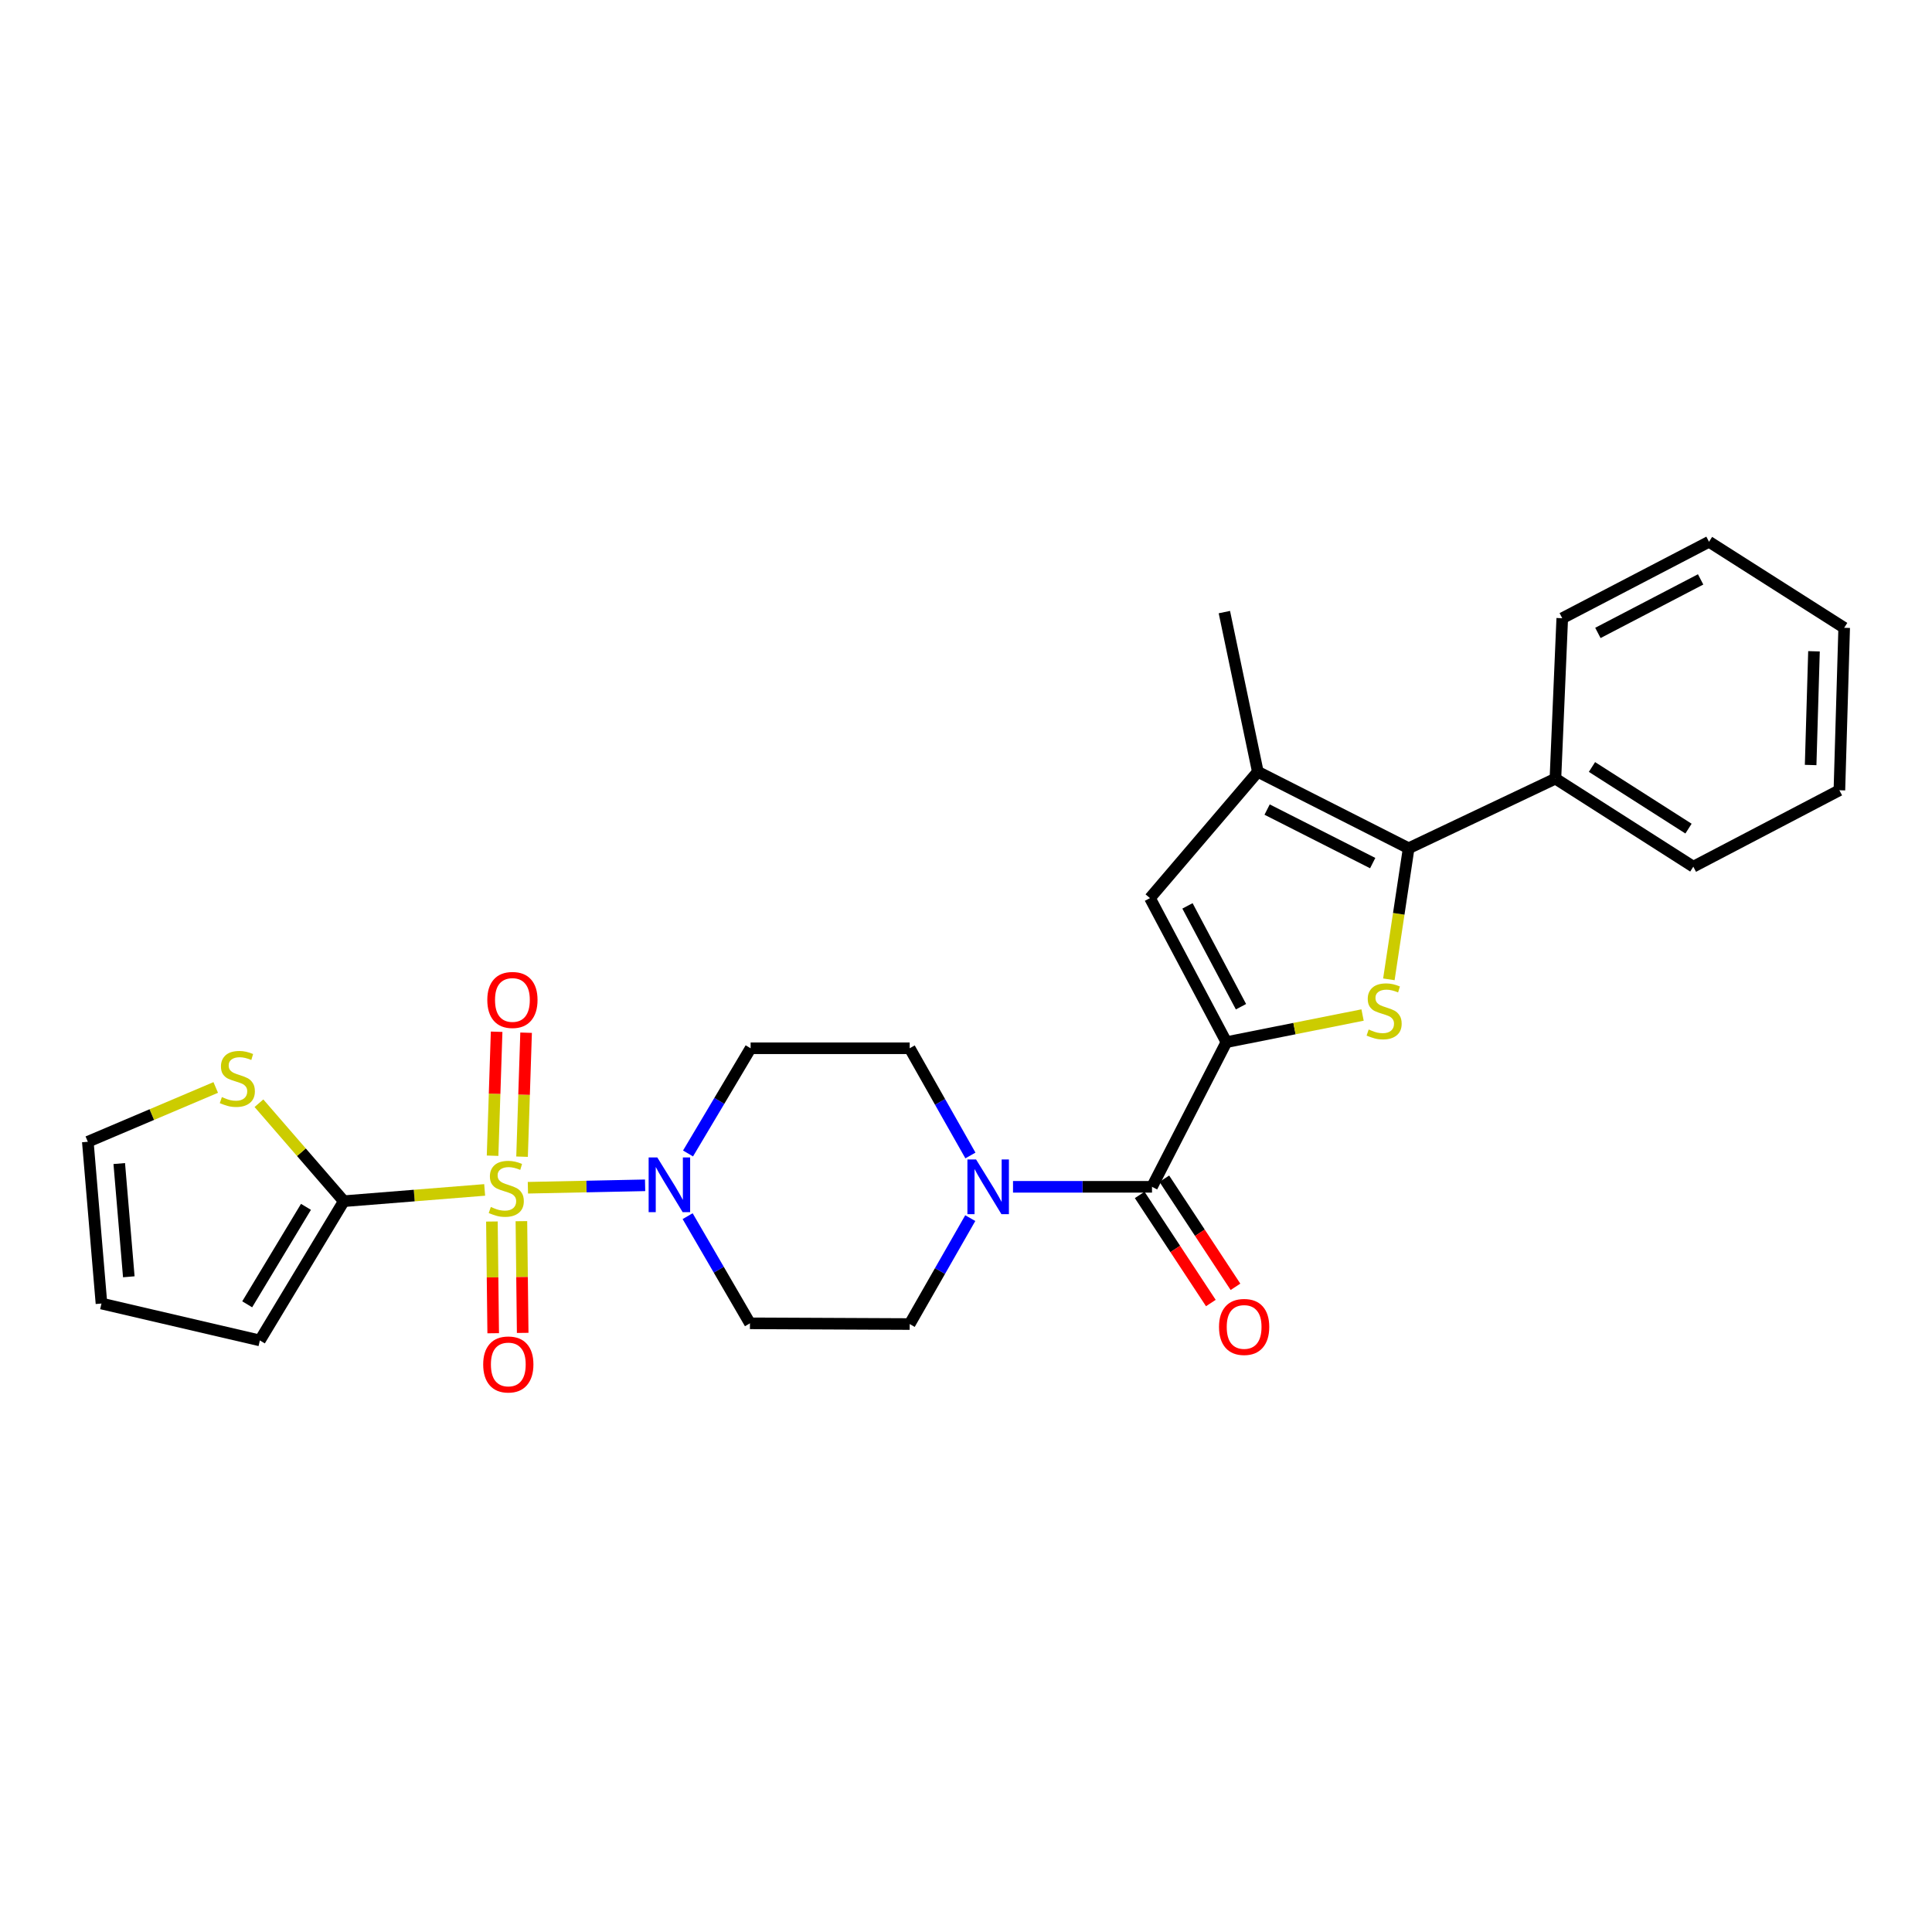 <?xml version='1.0' encoding='iso-8859-1'?>
<svg version='1.1' baseProfile='full'
              xmlns='http://www.w3.org/2000/svg'
                      xmlns:rdkit='http://www.rdkit.org/xml'
                      xmlns:xlink='http://www.w3.org/1999/xlink'
                  xml:space='preserve'
width='1000px' height='1000px' viewBox='0 0 1000 1000'>
<!-- END OF HEADER -->
<rect style='opacity:1.0;fill:#FFFFFF;stroke:none' width='1000' height='1000' x='0' y='0'> </rect>
<path class='bond-3' d='M 273.238,614.774 L 303.571,614.143' style='fill:none;fill-rule:evenodd;stroke:#CCCC00;stroke-width:6px;stroke-linecap:butt;stroke-linejoin:miter;stroke-opacity:1' />
<path class='bond-3' d='M 303.571,614.143 L 333.904,613.513' style='fill:none;fill-rule:evenodd;stroke:#0000FF;stroke-width:6px;stroke-linecap:butt;stroke-linejoin:miter;stroke-opacity:1' />
<path class='bond-4' d='M 250.858,615.902 L 214.407,618.817' style='fill:none;fill-rule:evenodd;stroke:#CCCC00;stroke-width:6px;stroke-linecap:butt;stroke-linejoin:miter;stroke-opacity:1' />
<path class='bond-4' d='M 214.407,618.817 L 177.957,621.732' style='fill:none;fill-rule:evenodd;stroke:#000000;stroke-width:6px;stroke-linecap:butt;stroke-linejoin:miter;stroke-opacity:1' />
<path class='bond-10' d='M 270.215,598.696 L 271.261,566.612' style='fill:none;fill-rule:evenodd;stroke:#CCCC00;stroke-width:6px;stroke-linecap:butt;stroke-linejoin:miter;stroke-opacity:1' />
<path class='bond-10' d='M 271.261,566.612 L 272.307,534.527' style='fill:none;fill-rule:evenodd;stroke:#FF0000;stroke-width:6px;stroke-linecap:butt;stroke-linejoin:miter;stroke-opacity:1' />
<path class='bond-10' d='M 254.958,598.199 L 256.005,566.114' style='fill:none;fill-rule:evenodd;stroke:#CCCC00;stroke-width:6px;stroke-linecap:butt;stroke-linejoin:miter;stroke-opacity:1' />
<path class='bond-10' d='M 256.005,566.114 L 257.051,534.029' style='fill:none;fill-rule:evenodd;stroke:#FF0000;stroke-width:6px;stroke-linecap:butt;stroke-linejoin:miter;stroke-opacity:1' />
<path class='bond-11' d='M 254.613,632.254 L 254.946,661.166' style='fill:none;fill-rule:evenodd;stroke:#CCCC00;stroke-width:6px;stroke-linecap:butt;stroke-linejoin:miter;stroke-opacity:1' />
<path class='bond-11' d='M 254.946,661.166 L 255.28,690.078' style='fill:none;fill-rule:evenodd;stroke:#FF0000;stroke-width:6px;stroke-linecap:butt;stroke-linejoin:miter;stroke-opacity:1' />
<path class='bond-11' d='M 269.876,632.078 L 270.21,660.99' style='fill:none;fill-rule:evenodd;stroke:#CCCC00;stroke-width:6px;stroke-linecap:butt;stroke-linejoin:miter;stroke-opacity:1' />
<path class='bond-11' d='M 270.21,660.99 L 270.543,689.902' style='fill:none;fill-rule:evenodd;stroke:#FF0000;stroke-width:6px;stroke-linecap:butt;stroke-linejoin:miter;stroke-opacity:1' />
<path class='bond-0' d='M 634.784,539.415 L 596.275,614.294' style='fill:none;fill-rule:evenodd;stroke:#000000;stroke-width:6px;stroke-linecap:butt;stroke-linejoin:miter;stroke-opacity:1' />
<path class='bond-1' d='M 634.784,539.415 L 670.023,532.394' style='fill:none;fill-rule:evenodd;stroke:#000000;stroke-width:6px;stroke-linecap:butt;stroke-linejoin:miter;stroke-opacity:1' />
<path class='bond-1' d='M 670.023,532.394 L 705.261,525.373' style='fill:none;fill-rule:evenodd;stroke:#CCCC00;stroke-width:6px;stroke-linecap:butt;stroke-linejoin:miter;stroke-opacity:1' />
<path class='bond-7' d='M 634.784,539.415 L 595.215,464.857' style='fill:none;fill-rule:evenodd;stroke:#000000;stroke-width:6px;stroke-linecap:butt;stroke-linejoin:miter;stroke-opacity:1' />
<path class='bond-7' d='M 642.332,521.075 L 614.634,468.885' style='fill:none;fill-rule:evenodd;stroke:#000000;stroke-width:6px;stroke-linecap:butt;stroke-linejoin:miter;stroke-opacity:1' />
<path class='bond-2' d='M 718.875,506.904 L 723.996,472.982' style='fill:none;fill-rule:evenodd;stroke:#CCCC00;stroke-width:6px;stroke-linecap:butt;stroke-linejoin:miter;stroke-opacity:1' />
<path class='bond-2' d='M 723.996,472.982 L 729.117,439.06' style='fill:none;fill-rule:evenodd;stroke:#000000;stroke-width:6px;stroke-linecap:butt;stroke-linejoin:miter;stroke-opacity:1' />
<path class='bond-17' d='M 729.117,439.06 L 805.083,403.02' style='fill:none;fill-rule:evenodd;stroke:#000000;stroke-width:6px;stroke-linecap:butt;stroke-linejoin:miter;stroke-opacity:1' />
<path class='bond-29' d='M 729.117,439.06 L 651.049,399.483' style='fill:none;fill-rule:evenodd;stroke:#000000;stroke-width:6px;stroke-linecap:butt;stroke-linejoin:miter;stroke-opacity:1' />
<path class='bond-29' d='M 710.505,446.738 L 655.857,419.035' style='fill:none;fill-rule:evenodd;stroke:#000000;stroke-width:6px;stroke-linecap:butt;stroke-linejoin:miter;stroke-opacity:1' />
<path class='bond-12' d='M 355.916,629.485 L 372.044,657.218' style='fill:none;fill-rule:evenodd;stroke:#0000FF;stroke-width:6px;stroke-linecap:butt;stroke-linejoin:miter;stroke-opacity:1' />
<path class='bond-12' d='M 372.044,657.218 L 388.172,684.951' style='fill:none;fill-rule:evenodd;stroke:#000000;stroke-width:6px;stroke-linecap:butt;stroke-linejoin:miter;stroke-opacity:1' />
<path class='bond-13' d='M 356.122,597.035 L 372.321,569.807' style='fill:none;fill-rule:evenodd;stroke:#0000FF;stroke-width:6px;stroke-linecap:butt;stroke-linejoin:miter;stroke-opacity:1' />
<path class='bond-13' d='M 372.321,569.807 L 388.52,542.578' style='fill:none;fill-rule:evenodd;stroke:#000000;stroke-width:6px;stroke-linecap:butt;stroke-linejoin:miter;stroke-opacity:1' />
<path class='bond-9' d='M 177.957,621.732 L 155.993,596.381' style='fill:none;fill-rule:evenodd;stroke:#000000;stroke-width:6px;stroke-linecap:butt;stroke-linejoin:miter;stroke-opacity:1' />
<path class='bond-9' d='M 155.993,596.381 L 134.029,571.03' style='fill:none;fill-rule:evenodd;stroke:#CCCC00;stroke-width:6px;stroke-linecap:butt;stroke-linejoin:miter;stroke-opacity:1' />
<path class='bond-16' d='M 177.957,621.732 L 134.505,693.804' style='fill:none;fill-rule:evenodd;stroke:#000000;stroke-width:6px;stroke-linecap:butt;stroke-linejoin:miter;stroke-opacity:1' />
<path class='bond-16' d='M 158.367,624.661 L 127.95,675.112' style='fill:none;fill-rule:evenodd;stroke:#000000;stroke-width:6px;stroke-linecap:butt;stroke-linejoin:miter;stroke-opacity:1' />
<path class='bond-5' d='M 596.275,614.294 L 560.305,614.294' style='fill:none;fill-rule:evenodd;stroke:#000000;stroke-width:6px;stroke-linecap:butt;stroke-linejoin:miter;stroke-opacity:1' />
<path class='bond-5' d='M 560.305,614.294 L 524.334,614.294' style='fill:none;fill-rule:evenodd;stroke:#0000FF;stroke-width:6px;stroke-linecap:butt;stroke-linejoin:miter;stroke-opacity:1' />
<path class='bond-18' d='M 589.9,618.491 L 608.316,646.469' style='fill:none;fill-rule:evenodd;stroke:#000000;stroke-width:6px;stroke-linecap:butt;stroke-linejoin:miter;stroke-opacity:1' />
<path class='bond-18' d='M 608.316,646.469 L 626.732,674.448' style='fill:none;fill-rule:evenodd;stroke:#FF0000;stroke-width:6px;stroke-linecap:butt;stroke-linejoin:miter;stroke-opacity:1' />
<path class='bond-18' d='M 602.65,610.098 L 621.066,638.077' style='fill:none;fill-rule:evenodd;stroke:#000000;stroke-width:6px;stroke-linecap:butt;stroke-linejoin:miter;stroke-opacity:1' />
<path class='bond-18' d='M 621.066,638.077 L 639.482,666.056' style='fill:none;fill-rule:evenodd;stroke:#FF0000;stroke-width:6px;stroke-linecap:butt;stroke-linejoin:miter;stroke-opacity:1' />
<path class='bond-6' d='M 651.049,399.483 L 595.215,464.857' style='fill:none;fill-rule:evenodd;stroke:#000000;stroke-width:6px;stroke-linecap:butt;stroke-linejoin:miter;stroke-opacity:1' />
<path class='bond-21' d='M 651.049,399.483 L 633.732,316.819' style='fill:none;fill-rule:evenodd;stroke:#000000;stroke-width:6px;stroke-linecap:butt;stroke-linejoin:miter;stroke-opacity:1' />
<path class='bond-8' d='M 502.206,630.5 L 486.53,657.912' style='fill:none;fill-rule:evenodd;stroke:#0000FF;stroke-width:6px;stroke-linecap:butt;stroke-linejoin:miter;stroke-opacity:1' />
<path class='bond-8' d='M 486.53,657.912 L 470.854,685.324' style='fill:none;fill-rule:evenodd;stroke:#000000;stroke-width:6px;stroke-linecap:butt;stroke-linejoin:miter;stroke-opacity:1' />
<path class='bond-28' d='M 502.286,598.074 L 486.57,570.326' style='fill:none;fill-rule:evenodd;stroke:#0000FF;stroke-width:6px;stroke-linecap:butt;stroke-linejoin:miter;stroke-opacity:1' />
<path class='bond-28' d='M 486.57,570.326 L 470.854,542.578' style='fill:none;fill-rule:evenodd;stroke:#000000;stroke-width:6px;stroke-linecap:butt;stroke-linejoin:miter;stroke-opacity:1' />
<path class='bond-19' d='M 111.663,562.869 L 78.559,576.921' style='fill:none;fill-rule:evenodd;stroke:#CCCC00;stroke-width:6px;stroke-linecap:butt;stroke-linejoin:miter;stroke-opacity:1' />
<path class='bond-19' d='M 78.559,576.921 L 45.455,590.974' style='fill:none;fill-rule:evenodd;stroke:#000000;stroke-width:6px;stroke-linecap:butt;stroke-linejoin:miter;stroke-opacity:1' />
<path class='bond-14' d='M 388.172,684.951 L 470.854,685.324' style='fill:none;fill-rule:evenodd;stroke:#000000;stroke-width:6px;stroke-linecap:butt;stroke-linejoin:miter;stroke-opacity:1' />
<path class='bond-15' d='M 388.52,542.578 L 470.854,542.578' style='fill:none;fill-rule:evenodd;stroke:#000000;stroke-width:6px;stroke-linecap:butt;stroke-linejoin:miter;stroke-opacity:1' />
<path class='bond-20' d='M 134.505,693.804 L 52.519,674.707' style='fill:none;fill-rule:evenodd;stroke:#000000;stroke-width:6px;stroke-linecap:butt;stroke-linejoin:miter;stroke-opacity:1' />
<path class='bond-22' d='M 805.083,403.02 L 876.46,448.592' style='fill:none;fill-rule:evenodd;stroke:#000000;stroke-width:6px;stroke-linecap:butt;stroke-linejoin:miter;stroke-opacity:1' />
<path class='bond-22' d='M 824.003,396.99 L 873.968,428.89' style='fill:none;fill-rule:evenodd;stroke:#000000;stroke-width:6px;stroke-linecap:butt;stroke-linejoin:miter;stroke-opacity:1' />
<path class='bond-23' d='M 805.083,403.02 L 808.619,319.999' style='fill:none;fill-rule:evenodd;stroke:#000000;stroke-width:6px;stroke-linecap:butt;stroke-linejoin:miter;stroke-opacity:1' />
<path class='bond-27' d='M 45.455,590.974 L 52.519,674.707' style='fill:none;fill-rule:evenodd;stroke:#000000;stroke-width:6px;stroke-linecap:butt;stroke-linejoin:miter;stroke-opacity:1' />
<path class='bond-27' d='M 61.724,602.251 L 66.669,660.864' style='fill:none;fill-rule:evenodd;stroke:#000000;stroke-width:6px;stroke-linecap:butt;stroke-linejoin:miter;stroke-opacity:1' />
<path class='bond-25' d='M 876.46,448.592 L 952.069,409.032' style='fill:none;fill-rule:evenodd;stroke:#000000;stroke-width:6px;stroke-linecap:butt;stroke-linejoin:miter;stroke-opacity:1' />
<path class='bond-24' d='M 808.619,319.999 L 884.584,280.422' style='fill:none;fill-rule:evenodd;stroke:#000000;stroke-width:6px;stroke-linecap:butt;stroke-linejoin:miter;stroke-opacity:1' />
<path class='bond-24' d='M 827.066,327.599 L 880.242,299.896' style='fill:none;fill-rule:evenodd;stroke:#000000;stroke-width:6px;stroke-linecap:butt;stroke-linejoin:miter;stroke-opacity:1' />
<path class='bond-26' d='M 884.584,280.422 L 954.545,324.943' style='fill:none;fill-rule:evenodd;stroke:#000000;stroke-width:6px;stroke-linecap:butt;stroke-linejoin:miter;stroke-opacity:1' />
<path class='bond-30' d='M 952.069,409.032 L 954.545,324.943' style='fill:none;fill-rule:evenodd;stroke:#000000;stroke-width:6px;stroke-linecap:butt;stroke-linejoin:miter;stroke-opacity:1' />
<path class='bond-30' d='M 937.183,395.969 L 938.916,337.107' style='fill:none;fill-rule:evenodd;stroke:#000000;stroke-width:6px;stroke-linecap:butt;stroke-linejoin:miter;stroke-opacity:1' />
<path  class='atom-0' d='M 254.047 624.727
Q 254.367 624.847, 255.687 625.407
Q 257.007 625.967, 258.447 626.327
Q 259.927 626.647, 261.367 626.647
Q 264.047 626.647, 265.607 625.367
Q 267.167 624.047, 267.167 621.767
Q 267.167 620.207, 266.367 619.247
Q 265.607 618.287, 264.407 617.767
Q 263.207 617.247, 261.207 616.647
Q 258.687 615.887, 257.167 615.167
Q 255.687 614.447, 254.607 612.927
Q 253.567 611.407, 253.567 608.847
Q 253.567 605.287, 255.967 603.087
Q 258.407 600.887, 263.207 600.887
Q 266.487 600.887, 270.207 602.447
L 269.287 605.527
Q 265.887 604.127, 263.327 604.127
Q 260.567 604.127, 259.047 605.287
Q 257.527 606.407, 257.567 608.367
Q 257.567 609.887, 258.327 610.807
Q 259.127 611.727, 260.247 612.247
Q 261.407 612.767, 263.327 613.367
Q 265.887 614.167, 267.407 614.967
Q 268.927 615.767, 270.007 617.407
Q 271.127 619.007, 271.127 621.767
Q 271.127 625.687, 268.487 627.807
Q 265.887 629.887, 261.527 629.887
Q 259.007 629.887, 257.087 629.327
Q 255.207 628.807, 252.967 627.887
L 254.047 624.727
' fill='#CCCC00'/>
<path  class='atom-2' d='M 708.422 532.87
Q 708.742 532.99, 710.062 533.55
Q 711.382 534.11, 712.822 534.47
Q 714.302 534.79, 715.742 534.79
Q 718.422 534.79, 719.982 533.51
Q 721.542 532.19, 721.542 529.91
Q 721.542 528.35, 720.742 527.39
Q 719.982 526.43, 718.782 525.91
Q 717.582 525.39, 715.582 524.79
Q 713.062 524.03, 711.542 523.31
Q 710.062 522.59, 708.982 521.07
Q 707.942 519.55, 707.942 516.99
Q 707.942 513.43, 710.342 511.23
Q 712.782 509.03, 717.582 509.03
Q 720.862 509.03, 724.582 510.59
L 723.662 513.67
Q 720.262 512.27, 717.702 512.27
Q 714.942 512.27, 713.422 513.43
Q 711.902 514.55, 711.942 516.51
Q 711.942 518.03, 712.702 518.95
Q 713.502 519.87, 714.622 520.39
Q 715.782 520.91, 717.702 521.51
Q 720.262 522.31, 721.782 523.11
Q 723.302 523.91, 724.382 525.55
Q 725.502 527.15, 725.502 529.91
Q 725.502 533.83, 722.862 535.95
Q 720.262 538.03, 715.902 538.03
Q 713.382 538.03, 711.462 537.47
Q 709.582 536.95, 707.342 536.03
L 708.422 532.87
' fill='#CCCC00'/>
<path  class='atom-4' d='M 340.215 599.091
L 349.495 614.091
Q 350.415 615.571, 351.895 618.251
Q 353.375 620.931, 353.455 621.091
L 353.455 599.091
L 357.215 599.091
L 357.215 627.411
L 353.335 627.411
L 343.375 611.011
Q 342.215 609.091, 340.975 606.891
Q 339.775 604.691, 339.415 604.011
L 339.415 627.411
L 335.735 627.411
L 335.735 599.091
L 340.215 599.091
' fill='#0000FF'/>
<path  class='atom-9' d='M 505.214 600.134
L 514.494 615.134
Q 515.414 616.614, 516.894 619.294
Q 518.374 621.974, 518.454 622.134
L 518.454 600.134
L 522.214 600.134
L 522.214 628.454
L 518.334 628.454
L 508.374 612.054
Q 507.214 610.134, 505.974 607.934
Q 504.774 605.734, 504.414 605.054
L 504.414 628.454
L 500.734 628.454
L 500.734 600.134
L 505.214 600.134
' fill='#0000FF'/>
<path  class='atom-10' d='M 114.845 567.842
Q 115.165 567.962, 116.485 568.522
Q 117.805 569.082, 119.245 569.442
Q 120.725 569.762, 122.165 569.762
Q 124.845 569.762, 126.405 568.482
Q 127.965 567.162, 127.965 564.882
Q 127.965 563.322, 127.165 562.362
Q 126.405 561.402, 125.205 560.882
Q 124.005 560.362, 122.005 559.762
Q 119.485 559.002, 117.965 558.282
Q 116.485 557.562, 115.405 556.042
Q 114.365 554.522, 114.365 551.962
Q 114.365 548.402, 116.765 546.202
Q 119.205 544.002, 124.005 544.002
Q 127.285 544.002, 131.005 545.562
L 130.085 548.642
Q 126.685 547.242, 124.125 547.242
Q 121.365 547.242, 119.845 548.402
Q 118.325 549.522, 118.365 551.482
Q 118.365 553.002, 119.125 553.922
Q 119.925 554.842, 121.045 555.362
Q 122.205 555.882, 124.125 556.482
Q 126.685 557.282, 128.205 558.082
Q 129.725 558.882, 130.805 560.522
Q 131.925 562.122, 131.925 564.882
Q 131.925 568.802, 129.285 570.922
Q 126.685 573.002, 122.325 573.002
Q 119.805 573.002, 117.885 572.442
Q 116.005 571.922, 113.765 571.002
L 114.845 567.842
' fill='#CCCC00'/>
<path  class='atom-11' d='M 252.227 517.573
Q 252.227 510.773, 255.587 506.973
Q 258.947 503.173, 265.227 503.173
Q 271.507 503.173, 274.867 506.973
Q 278.227 510.773, 278.227 517.573
Q 278.227 524.453, 274.827 528.373
Q 271.427 532.253, 265.227 532.253
Q 258.987 532.253, 255.587 528.373
Q 252.227 524.493, 252.227 517.573
M 265.227 529.053
Q 269.547 529.053, 271.867 526.173
Q 274.227 523.253, 274.227 517.573
Q 274.227 512.013, 271.867 509.213
Q 269.547 506.373, 265.227 506.373
Q 260.907 506.373, 258.547 509.173
Q 256.227 511.973, 256.227 517.573
Q 256.227 523.293, 258.547 526.173
Q 260.907 529.053, 265.227 529.053
' fill='#FF0000'/>
<path  class='atom-12' d='M 250.098 706.24
Q 250.098 699.44, 253.458 695.64
Q 256.818 691.84, 263.098 691.84
Q 269.378 691.84, 272.738 695.64
Q 276.098 699.44, 276.098 706.24
Q 276.098 713.12, 272.698 717.04
Q 269.298 720.92, 263.098 720.92
Q 256.858 720.92, 253.458 717.04
Q 250.098 713.16, 250.098 706.24
M 263.098 717.72
Q 267.418 717.72, 269.738 714.84
Q 272.098 711.92, 272.098 706.24
Q 272.098 700.68, 269.738 697.88
Q 267.418 695.04, 263.098 695.04
Q 258.778 695.04, 256.418 697.84
Q 254.098 700.64, 254.098 706.24
Q 254.098 711.96, 256.418 714.84
Q 258.778 717.72, 263.098 717.72
' fill='#FF0000'/>
<path  class='atom-19' d='M 630.959 686.82
Q 630.959 680.02, 634.319 676.22
Q 637.679 672.42, 643.959 672.42
Q 650.239 672.42, 653.599 676.22
Q 656.959 680.02, 656.959 686.82
Q 656.959 693.7, 653.559 697.62
Q 650.159 701.5, 643.959 701.5
Q 637.719 701.5, 634.319 697.62
Q 630.959 693.74, 630.959 686.82
M 643.959 698.3
Q 648.279 698.3, 650.599 695.42
Q 652.959 692.5, 652.959 686.82
Q 652.959 681.26, 650.599 678.46
Q 648.279 675.62, 643.959 675.62
Q 639.639 675.62, 637.279 678.42
Q 634.959 681.22, 634.959 686.82
Q 634.959 692.54, 637.279 695.42
Q 639.639 698.3, 643.959 698.3
' fill='#FF0000'/>
</svg>
